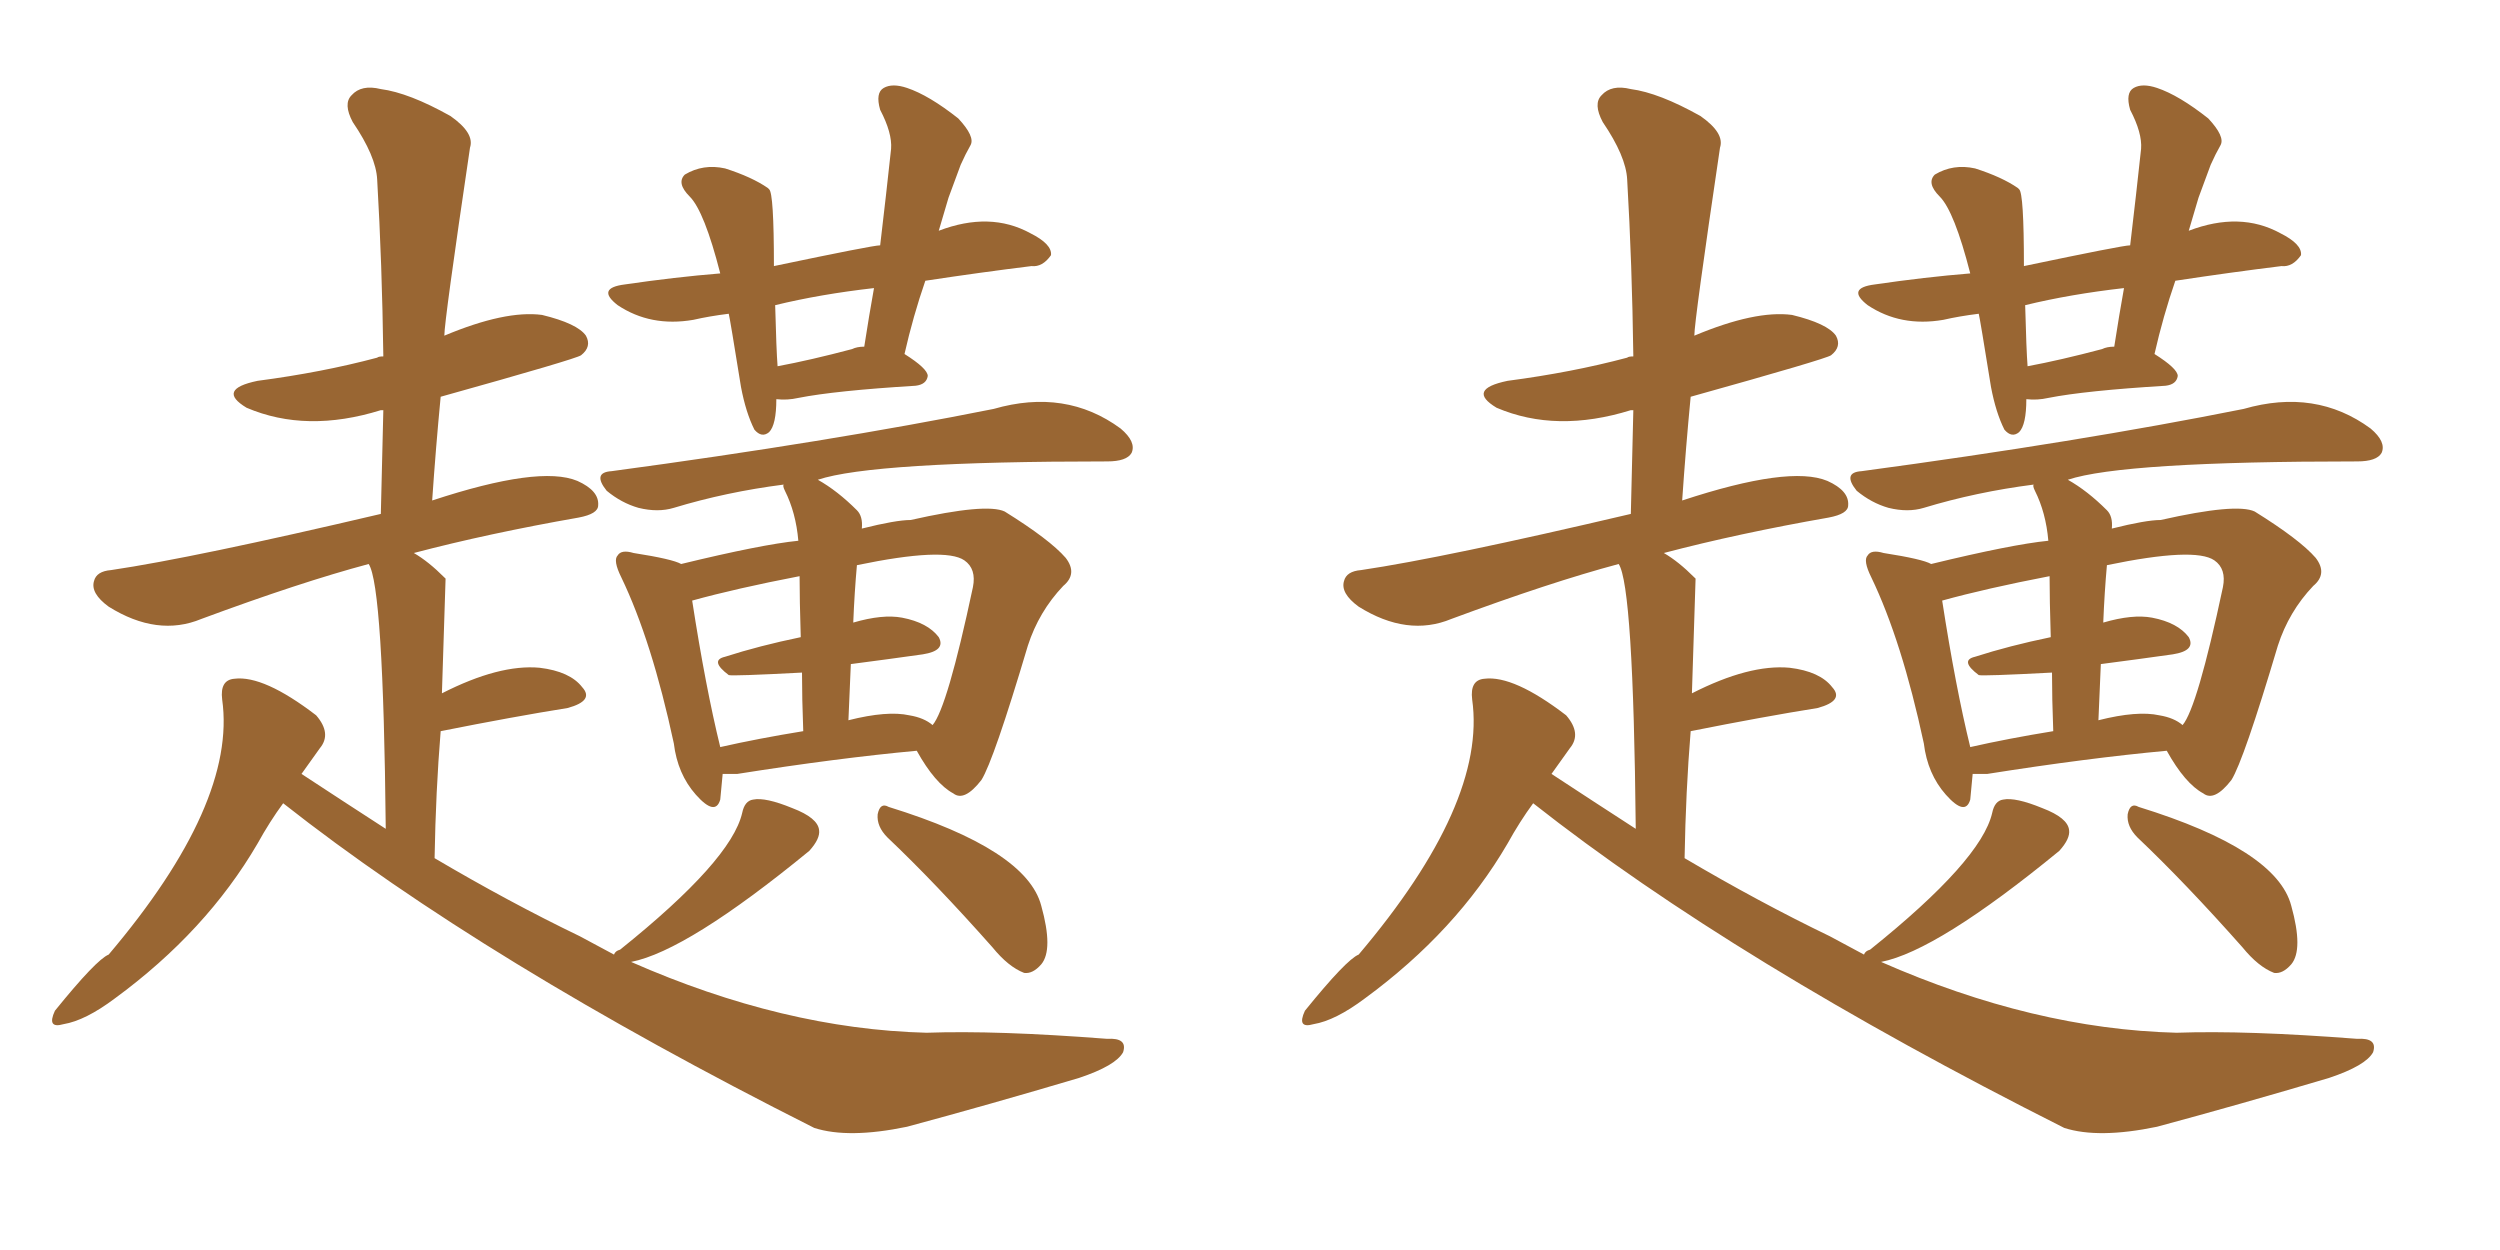 <svg xmlns="http://www.w3.org/2000/svg" xmlns:xlink="http://www.w3.org/1999/xlink" width="300" height="150"><path fill="#996633" padding="10" d="M86.72 92.87L86.72 92.87Q86.57 94.63 86.43 95.95L86.43 95.95Q85.84 98.00 83.50 95.36L83.50 95.36Q81.30 92.87 80.86 89.21L80.86 89.21Q78.22 76.90 74.56 69.29L74.56 69.29Q73.54 67.24 74.12 66.65L74.12 66.65Q74.56 65.92 76.03 66.36L76.03 66.36Q80.71 67.09 81.74 67.68L81.74 67.68Q91.41 65.33 95.80 64.89L95.80 64.89Q95.51 61.52 94.19 58.89L94.19 58.89Q93.90 58.30 94.04 58.15L94.04 58.15Q87.16 59.03 80.86 60.94L80.86 60.94Q78.96 61.52 76.61 60.94L76.61 60.94Q74.56 60.35 72.80 58.89L72.80 58.89Q71.04 56.69 73.39 56.54L73.39 56.54Q99.46 53.03 119.24 49.07L119.24 49.07Q127.88 46.58 134.47 51.42L134.47 51.42Q136.38 53.03 135.79 54.35L135.79 54.35Q135.21 55.37 132.86 55.37L132.86 55.37Q104.74 55.37 98.14 57.57L98.14 57.57Q100.49 58.89 102.83 61.23L102.83 61.23Q103.56 61.96 103.42 63.43L103.42 63.43Q107.52 62.40 109.28 62.40L109.28 62.40Q118.36 60.35 120.56 61.38L120.56 61.38Q125.98 64.75 127.88 66.94L127.88 66.94Q129.35 68.85 127.59 70.31L127.59 70.31Q124.66 73.39 123.34 77.49L123.34 77.49Q119.24 91.26 117.77 93.60L117.77 93.60Q115.72 96.24 114.40 95.21L114.40 95.21Q112.21 94.04 110.01 90.09L110.01 90.09Q100.49 90.97 88.48 92.87L88.48 92.87Q87.16 92.87 86.72 92.87ZM109.13 85.84L109.13 85.84Q110.89 86.13 111.91 87.01L111.91 87.01Q113.67 84.96 116.75 70.46L116.75 70.46Q117.19 68.26 115.72 67.24L115.72 67.24Q113.38 65.63 102.83 67.82L102.83 67.82Q102.54 71.04 102.39 74.71L102.39 74.71Q105.91 73.68 108.25 74.12L108.25 74.12Q111.33 74.71 112.65 76.46L112.65 76.46Q113.53 78.08 110.74 78.52L110.74 78.52Q106.64 79.10 102.10 79.69L102.10 79.69Q101.95 82.91 101.81 86.43L101.81 86.43Q106.49 85.25 109.13 85.84ZM86.43 89.65L86.43 89.65Q90.97 88.62 96.39 87.74L96.39 87.74Q96.24 83.79 96.24 80.71L96.24 80.71Q87.89 81.15 87.45 81.01L87.45 81.01Q85.11 79.25 87.01 78.81L87.01 78.81Q91.11 77.49 96.09 76.46L96.09 76.46Q95.95 71.92 95.95 69.14L95.95 69.14Q88.33 70.61 83.06 72.07L83.06 72.07Q84.67 82.47 86.43 89.65ZM75.73 115.43L75.73 115.43Q94.04 123.49 111.18 123.93L111.18 123.93Q119.53 123.63 132.86 124.66L132.86 124.66Q135.35 124.51 134.77 126.27L134.77 126.27Q133.89 127.88 129.49 129.35L129.49 129.35Q118.65 132.57 108.84 135.21L108.84 135.21Q101.81 136.67 97.71 135.35L97.71 135.35Q58.15 115.43 33.98 96.39L33.98 96.39Q32.37 98.58 30.91 101.22L30.91 101.22Q24.76 111.77 13.77 119.82L13.77 119.82Q10.25 122.46 7.62 122.90L7.62 122.90Q5.57 123.49 6.59 121.29L6.59 121.29Q11.57 115.14 13.04 114.55L13.04 114.55Q28.42 96.39 26.66 83.94L26.66 83.94Q26.37 81.59 28.13 81.45L28.13 81.45Q31.64 81.01 37.94 85.84L37.94 85.84Q39.84 88.04 38.38 89.79L38.38 89.79Q37.21 91.41 36.18 92.87L36.18 92.87Q41.31 96.24 46.29 99.46L46.29 99.46Q46.00 70.31 44.24 67.68L44.24 67.68Q36.04 69.87 24.17 74.27L24.17 74.27Q18.90 76.46 13.04 72.80L13.04 72.80Q10.84 71.19 11.28 69.73L11.28 69.73Q11.57 68.55 13.33 68.41L13.33 68.41Q23.29 66.94 45.70 61.67L45.70 61.67Q45.85 55.08 46.00 49.22L46.00 49.22Q45.70 49.22 45.70 49.22L45.70 49.22Q36.77 52.00 29.59 48.93L29.59 48.93Q25.93 46.73 30.91 45.70L30.91 45.70Q38.67 44.68 45.26 42.92L45.26 42.92Q45.41 42.77 46.00 42.77L46.00 42.77Q45.85 31.64 45.26 21.53L45.26 21.53Q45.12 18.75 42.33 14.65L42.33 14.65Q41.16 12.45 42.19 11.43L42.19 11.43Q43.36 10.11 45.70 10.69L45.70 10.69Q49.07 11.13 54.05 13.92L54.05 13.92Q56.98 15.97 56.40 17.72L56.40 17.72Q53.32 38.53 53.32 40.28L53.32 40.28Q60.64 37.21 65.04 37.79L65.04 37.79Q69.29 38.82 70.31 40.28L70.31 40.28Q71.04 41.60 69.73 42.63L69.73 42.63Q69.14 43.07 52.88 47.61L52.88 47.61Q52.29 53.76 51.86 60.06L51.86 60.06Q64.75 55.81 69.29 57.71L69.29 57.71Q71.92 58.89 71.78 60.64L71.78 60.64Q71.78 61.67 69.43 62.11L69.43 62.11Q58.59 64.01 49.66 66.36L49.66 66.36Q51.42 67.38 53.32 69.29L53.32 69.29Q53.32 69.29 53.47 69.43L53.47 69.43Q53.47 69.58 53.03 83.20L53.03 83.20Q59.91 79.69 64.75 80.13L64.75 80.13Q68.41 80.57 69.87 82.47L69.87 82.47Q71.34 84.08 68.12 84.96L68.12 84.96Q61.67 85.99 52.88 87.74L52.88 87.74Q52.29 94.92 52.15 102.98L52.15 102.98Q61.08 108.25 69.58 112.35L69.58 112.35Q71.78 113.53 73.68 114.55L73.68 114.55Q73.83 114.11 74.41 113.96L74.41 113.96Q87.74 103.27 89.06 97.56L89.06 97.56Q89.36 96.09 90.38 95.95L90.38 95.95Q91.85 95.65 95.07 96.97L95.07 96.97Q98.14 98.14 98.29 99.61L98.29 99.61Q98.44 100.63 97.12 102.10L97.12 102.10Q82.47 114.11 75.73 115.43ZM106.49 100.49L106.49 100.49Q105.18 99.17 105.32 97.71L105.32 97.71Q105.62 96.24 106.64 96.83L106.64 96.83Q123.19 101.95 124.95 108.69L124.95 108.69Q126.42 113.96 124.95 115.72L124.95 115.72Q123.93 116.89 122.90 116.75L122.90 116.75Q121.00 116.02 119.09 113.67L119.09 113.67Q112.21 105.91 106.49 100.49ZM93.16 47.90L93.16 47.90Q93.16 50.98 92.29 51.86L92.29 51.86Q91.41 52.59 90.53 51.56L90.53 51.56Q89.50 49.51 88.92 46.44L88.92 46.44Q87.60 38.23 87.45 37.65L87.45 37.65Q85.11 37.94 83.20 38.38L83.20 38.38Q78.08 39.26 74.12 36.62L74.12 36.62Q71.48 34.57 75 34.13L75 34.13Q81.01 33.25 86.43 32.81L86.43 32.81Q84.52 25.34 82.76 23.58L82.76 23.58Q81.15 21.97 82.18 20.95L82.18 20.95Q84.38 19.63 87.01 20.21L87.01 20.21Q90.23 21.24 92.14 22.56L92.14 22.56Q92.14 22.56 92.29 22.71L92.29 22.71Q92.87 23.14 92.87 31.93L92.87 31.93Q104.74 29.44 105.62 29.44L105.62 29.44Q106.35 23.29 106.93 17.87L106.93 17.87Q107.08 15.97 105.62 13.18L105.62 13.18Q105.03 11.13 106.05 10.55L106.05 10.55Q107.08 9.96 108.84 10.55L108.84 10.55Q111.47 11.43 114.99 14.21L114.99 14.21Q117.04 16.41 116.46 17.43L116.46 17.43Q115.87 18.46 115.28 19.78L115.28 19.78Q114.70 21.39 113.82 23.73L113.82 23.73Q113.23 25.78 112.65 27.69L112.65 27.69Q118.80 25.34 123.63 27.98L123.63 27.98Q126.27 29.30 126.12 30.62L126.12 30.62Q125.10 32.08 123.78 31.93L123.78 31.93Q117.77 32.67 111.04 33.69L111.04 33.69Q109.57 37.94 108.54 42.48L108.54 42.48Q111.33 44.24 111.33 45.12L111.33 45.12Q111.18 46.14 109.86 46.29L109.86 46.29Q100.20 46.88 95.80 47.75L95.80 47.75Q94.48 48.05 93.16 47.90ZM102.25 41.89L102.25 41.89L102.25 41.89Q102.83 41.60 103.71 41.60L103.71 41.60Q104.30 37.79 104.88 34.57L104.88 34.57Q98.44 35.30 93.02 36.62L93.02 36.62Q93.16 42.04 93.31 43.95L93.31 43.95Q97.27 43.21 102.25 41.89ZM236.72 92.87L236.72 92.87Q236.57 94.63 236.43 95.95L236.43 95.95Q235.84 98.00 233.50 95.36L233.50 95.36Q231.30 92.87 230.86 89.21L230.86 89.21Q228.22 76.90 224.56 69.29L224.56 69.29Q223.54 67.24 224.12 66.65L224.12 66.65Q224.56 65.92 226.03 66.36L226.03 66.36Q230.71 67.09 231.74 67.68L231.74 67.68Q241.41 65.33 245.80 64.89L245.80 64.89Q245.51 61.52 244.19 58.89L244.19 58.89Q243.90 58.30 244.04 58.15L244.04 58.15Q237.16 59.03 230.86 60.94L230.86 60.94Q228.96 61.52 226.61 60.94L226.61 60.94Q224.56 60.35 222.80 58.89L222.80 58.89Q221.04 56.69 223.39 56.54L223.39 56.54Q249.46 53.03 269.24 49.07L269.24 49.07Q277.88 46.58 284.47 51.42L284.47 51.42Q286.38 53.03 285.79 54.35L285.79 54.35Q285.21 55.37 282.86 55.37L282.86 55.37Q254.74 55.37 248.14 57.57L248.14 57.57Q250.49 58.89 252.83 61.23L252.83 61.23Q253.56 61.96 253.42 63.43L253.42 63.43Q257.52 62.40 259.28 62.40L259.28 62.40Q268.36 60.35 270.56 61.38L270.56 61.38Q275.98 64.75 277.88 66.94L277.88 66.94Q279.35 68.85 277.59 70.31L277.59 70.31Q274.66 73.39 273.34 77.49L273.34 77.49Q269.24 91.26 267.77 93.60L267.77 93.60Q265.72 96.24 264.40 95.21L264.40 95.21Q262.21 94.04 260.01 90.09L260.01 90.09Q250.49 90.97 238.48 92.87L238.48 92.87Q237.16 92.87 236.72 92.87ZM259.13 85.84L259.13 85.84Q260.89 86.13 261.91 87.01L261.91 87.01Q263.67 84.96 266.75 70.46L266.75 70.46Q267.19 68.26 265.72 67.24L265.72 67.24Q263.38 65.63 252.83 67.82L252.83 67.82Q252.54 71.04 252.39 74.71L252.39 74.71Q255.91 73.68 258.25 74.12L258.25 74.12Q261.33 74.71 262.65 76.46L262.65 76.46Q263.53 78.08 260.74 78.52L260.74 78.52Q256.64 79.10 252.10 79.69L252.10 79.69Q251.95 82.91 251.81 86.43L251.81 86.43Q256.49 85.25 259.13 85.84ZM236.43 89.65L236.43 89.65Q240.97 88.62 246.39 87.74L246.39 87.74Q246.24 83.79 246.24 80.71L246.24 80.71Q237.89 81.15 237.45 81.01L237.45 81.01Q235.11 79.25 237.01 78.81L237.01 78.81Q241.11 77.49 246.09 76.46L246.09 76.46Q245.95 71.92 245.95 69.14L245.95 69.14Q238.33 70.61 233.06 72.07L233.06 72.07Q234.67 82.47 236.43 89.65ZM225.73 115.43L225.73 115.43Q244.04 123.49 261.18 123.93L261.18 123.93Q269.53 123.63 282.86 124.66L282.86 124.66Q285.35 124.51 284.77 126.27L284.77 126.27Q283.89 127.88 279.49 129.35L279.49 129.35Q268.65 132.57 258.84 135.21L258.84 135.21Q251.81 136.67 247.71 135.35L247.71 135.35Q208.15 115.43 183.98 96.39L183.98 96.39Q182.37 98.58 180.91 101.22L180.91 101.22Q174.76 111.77 163.77 119.82L163.77 119.82Q160.25 122.46 157.62 122.90L157.62 122.90Q155.57 123.49 156.59 121.29L156.59 121.29Q161.57 115.14 163.04 114.55L163.04 114.55Q178.42 96.39 176.66 83.94L176.66 83.94Q176.37 81.59 178.13 81.45L178.13 81.45Q181.64 81.01 187.94 85.84L187.94 85.84Q189.84 88.04 188.38 89.79L188.38 89.79Q187.21 91.41 186.18 92.87L186.18 92.87Q191.31 96.24 196.29 99.46L196.29 99.46Q196.00 70.31 194.24 67.68L194.24 67.68Q186.04 69.87 174.17 74.27L174.17 74.27Q168.90 76.46 163.04 72.80L163.04 72.80Q160.84 71.19 161.28 69.73L161.28 69.73Q161.57 68.55 163.33 68.41L163.33 68.41Q173.29 66.94 195.70 61.67L195.70 61.67Q195.85 55.08 196.00 49.22L196.00 49.22Q195.70 49.22 195.70 49.22L195.70 49.22Q186.77 52.00 179.59 48.93L179.59 48.93Q175.93 46.73 180.91 45.70L180.91 45.70Q188.67 44.68 195.26 42.92L195.26 42.92Q195.41 42.77 196.00 42.77L196.00 42.77Q195.85 31.64 195.26 21.53L195.26 21.53Q195.12 18.75 192.33 14.65L192.33 14.65Q191.16 12.45 192.19 11.43L192.19 11.43Q193.36 10.11 195.70 10.69L195.70 10.69Q199.07 11.13 204.05 13.92L204.05 13.92Q206.98 15.97 206.40 17.72L206.40 17.72Q203.32 38.53 203.32 40.28L203.32 40.28Q210.64 37.21 215.04 37.79L215.04 37.79Q219.29 38.82 220.31 40.28L220.31 40.28Q221.04 41.60 219.73 42.63L219.73 42.63Q219.14 43.07 202.88 47.61L202.88 47.61Q202.29 53.76 201.86 60.06L201.86 60.06Q214.75 55.81 219.29 57.71L219.29 57.71Q221.92 58.89 221.78 60.64L221.78 60.64Q221.78 61.67 219.43 62.11L219.43 62.11Q208.59 64.01 199.66 66.36L199.66 66.36Q201.42 67.38 203.32 69.29L203.32 69.29Q203.32 69.29 203.47 69.43L203.47 69.43Q203.47 69.58 203.03 83.20L203.03 83.20Q209.91 79.69 214.75 80.13L214.75 80.13Q218.41 80.57 219.87 82.47L219.87 82.47Q221.34 84.08 218.12 84.96L218.12 84.96Q211.67 85.99 202.88 87.74L202.88 87.74Q202.29 94.92 202.15 102.98L202.15 102.98Q211.08 108.25 219.58 112.35L219.58 112.35Q221.78 113.53 223.68 114.55L223.68 114.55Q223.83 114.11 224.41 113.96L224.41 113.96Q237.74 103.27 239.06 97.56L239.06 97.56Q239.36 96.09 240.38 95.95L240.38 95.95Q241.85 95.65 245.07 96.97L245.07 96.97Q248.14 98.14 248.29 99.61L248.29 99.61Q248.44 100.63 247.12 102.10L247.12 102.10Q232.47 114.11 225.73 115.43ZM256.49 100.49L256.49 100.49Q255.18 99.17 255.32 97.71L255.32 97.71Q255.62 96.24 256.64 96.83L256.64 96.83Q273.19 101.95 274.95 108.69L274.95 108.69Q276.42 113.96 274.95 115.72L274.95 115.72Q273.93 116.89 272.90 116.75L272.90 116.75Q271.00 116.02 269.09 113.67L269.09 113.67Q262.21 105.91 256.49 100.49ZM243.16 47.90L243.16 47.90Q243.16 50.98 242.29 51.86L242.29 51.86Q241.41 52.59 240.53 51.56L240.53 51.56Q239.50 49.51 238.92 46.44L238.92 46.44Q237.60 38.23 237.45 37.65L237.45 37.65Q235.11 37.94 233.20 38.38L233.20 38.38Q228.08 39.26 224.12 36.62L224.12 36.62Q221.48 34.57 225 34.13L225 34.13Q231.01 33.25 236.43 32.81L236.43 32.81Q234.52 25.34 232.76 23.58L232.76 23.58Q231.15 21.97 232.18 20.95L232.18 20.95Q234.38 19.63 237.01 20.21L237.01 20.21Q240.23 21.24 242.14 22.56L242.14 22.56Q242.14 22.56 242.29 22.71L242.29 22.71Q242.87 23.14 242.87 31.93L242.87 31.93Q254.74 29.44 255.62 29.44L255.62 29.44Q256.35 23.29 256.93 17.87L256.93 17.87Q257.08 15.97 255.62 13.18L255.62 13.18Q255.03 11.13 256.05 10.55L256.05 10.55Q257.08 9.96 258.84 10.55L258.84 10.55Q261.47 11.43 264.99 14.21L264.99 14.21Q267.04 16.41 266.46 17.43L266.46 17.43Q265.87 18.46 265.28 19.78L265.28 19.78Q264.70 21.39 263.82 23.73L263.82 23.73Q263.23 25.78 262.65 27.69L262.65 27.69Q268.80 25.34 273.63 27.98L273.63 27.98Q276.27 29.30 276.12 30.62L276.12 30.62Q275.10 32.08 273.78 31.93L273.78 31.93Q267.77 32.67 261.04 33.69L261.04 33.69Q259.57 37.94 258.54 42.48L258.54 42.48Q261.33 44.24 261.33 45.12L261.33 45.12Q261.18 46.14 259.86 46.29L259.86 46.29Q250.20 46.88 245.80 47.75L245.80 47.75Q244.48 48.05 243.16 47.90ZM252.25 41.89L252.25 41.89L252.25 41.89Q252.83 41.60 253.71 41.60L253.71 41.60Q254.30 37.79 254.88 34.57L254.88 34.57Q248.44 35.30 243.02 36.62L243.02 36.62Q243.16 42.04 243.31 43.95L243.31 43.95Q247.27 43.21 252.25 41.89Z"/></svg>